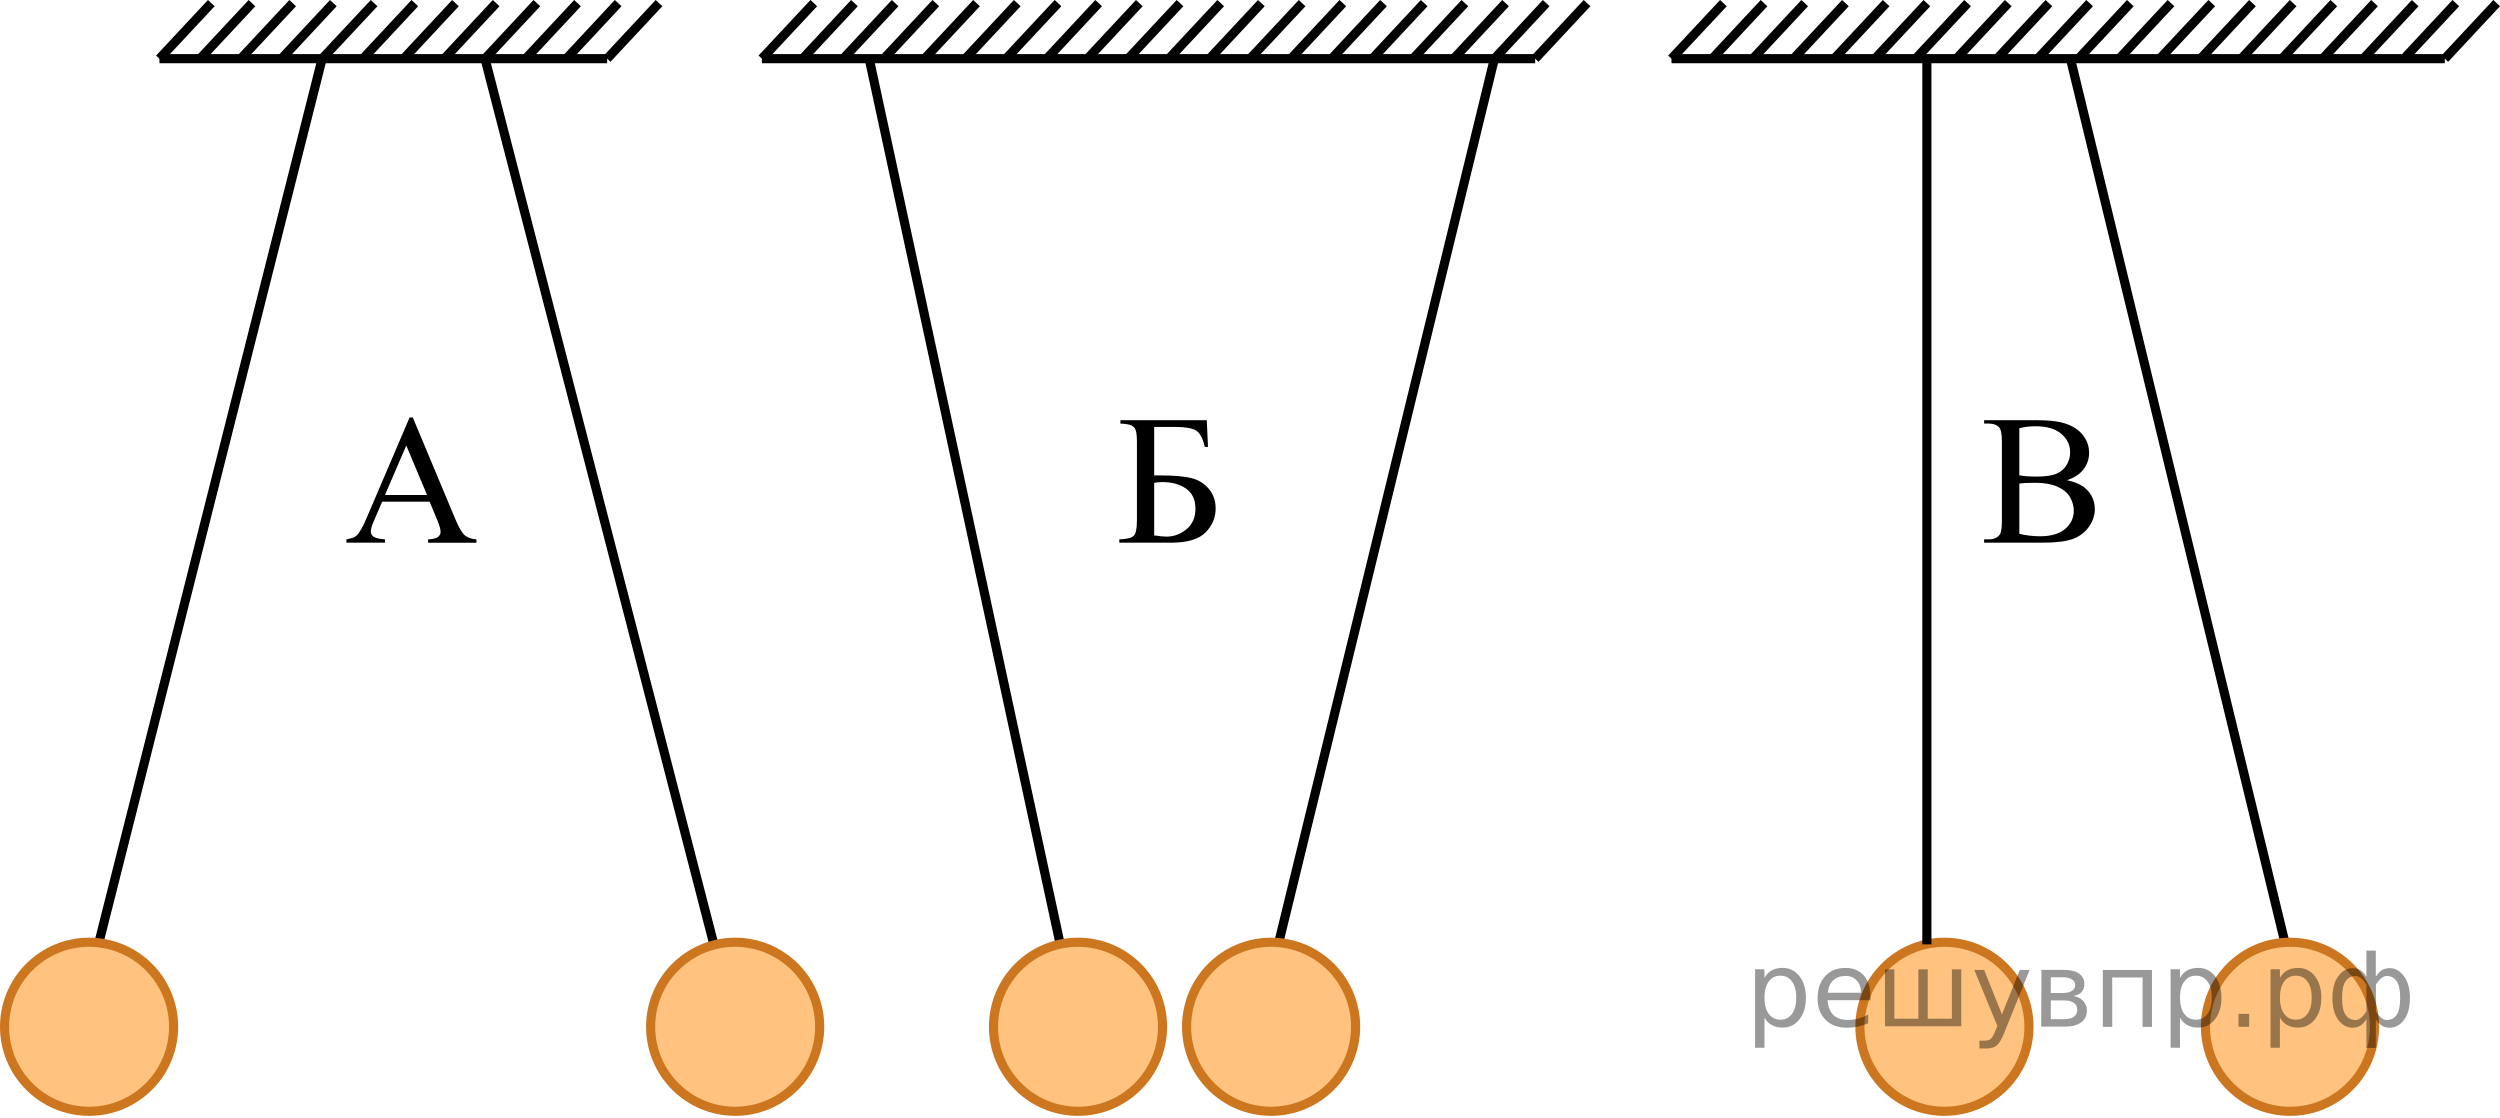 <?xml version="1.0" encoding="utf-8"?>
<!-- Generator: Adobe Illustrator 27.2.0, SVG Export Plug-In . SVG Version: 6.00 Build 0)  -->
<svg version="1.1" id="Слой_1" xmlns="http://www.w3.org/2000/svg" xmlns:xlink="http://www.w3.org/1999/xlink" x="0px" y="0px"
	 width="205.162px" height="91.716px" viewBox="0 0 205.162 91.716" enable-background="new 0 0 205.162 91.716"
	 xml:space="preserve">
<circle opacity="0.5" fill="#FF8800" enable-background="new    " cx="7.311" cy="84.262" r="6.936"/>
<line fill="none" stroke="#000000" stroke-width="0.75" stroke-miterlimit="10" x1="122.638" y1="4.815" x2="126.888" y2="0.256"/>
<line fill="none" stroke="#000000" stroke-width="0.75" stroke-miterlimit="10" x1="125.985" y1="4.815" x2="130.239" y2="0.256"/>
<line fill="none" stroke="#000000" stroke-width="0.75" stroke-miterlimit="10" x1="119.3" y1="4.815" x2="123.555" y2="0.256"/>
<line fill="none" stroke="#000000" stroke-width="0.75" stroke-miterlimit="10" x1="112.621" y1="4.815" x2="116.876" y2="0.256"/>
<line fill="none" stroke="#000000" stroke-width="0.75" stroke-miterlimit="10" x1="92.581" y1="4.815" x2="96.837" y2="0.256"/>
<line fill="none" stroke="#000000" stroke-width="0.75" stroke-miterlimit="10" x1="99.261" y1="4.815" x2="103.513" y2="0.256"/>
<line fill="none" stroke="#000000" stroke-width="0.75" stroke-miterlimit="10" x1="105.944" y1="4.815" x2="110.2" y2="0.256"/>
<line fill="none" stroke="#000000" stroke-width="0.75" stroke-miterlimit="10" x1="115.96" y1="4.815" x2="120.216" y2="0.256"/>
<line fill="none" stroke="#000000" stroke-width="0.75" stroke-miterlimit="10" x1="95.921" y1="4.815" x2="100.177" y2="0.256"/>
<line fill="none" stroke="#000000" stroke-width="0.75" stroke-miterlimit="10" x1="102.596" y1="4.815" x2="106.858" y2="0.256"/>
<line fill="none" stroke="#000000" stroke-width="0.75" stroke-miterlimit="10" x1="109.284" y1="4.815" x2="113.537" y2="0.256"/>
<line fill="none" stroke="#000000" stroke-width="0.75" stroke-miterlimit="10" x1="82.565" y1="4.815" x2="86.824" y2="0.256"/>
<line fill="none" stroke="#000000" stroke-width="0.75" stroke-miterlimit="10" x1="85.908" y1="4.815" x2="90.159" y2="0.256"/>
<line fill="none" stroke="#000000" stroke-width="0.75" stroke-miterlimit="10" x1="89.243" y1="4.815" x2="93.497" y2="0.256"/>
<line fill="none" stroke="#000000" stroke-width="0.75" stroke-miterlimit="10" x1="79.221" y1="4.815" x2="83.481" y2="0.256"/>
<line fill="none" stroke="#000000" stroke-width="0.75" stroke-miterlimit="10" x1="75.88" y1="4.815" x2="80.138" y2="0.256"/>
<line fill="none" stroke="#000000" stroke-width="0.75" stroke-miterlimit="10" x1="65.867" y1="4.815" x2="70.118" y2="0.256"/>
<line fill="none" stroke="#000000" stroke-width="0.75" stroke-miterlimit="10" x1="69.202" y1="4.815" x2="73.456" y2="0.256"/>
<line fill="none" stroke="#000000" stroke-width="0.75" stroke-miterlimit="10" x1="72.54" y1="4.815" x2="76.796" y2="0.256"/>
<line fill="none" stroke="#000000" stroke-width="0.75" stroke-miterlimit="10" x1="62.524" y1="4.815" x2="66.783" y2="0.256"/>
<line fill="none" stroke="#000000" stroke-width="0.75" stroke-miterlimit="10" x1="125.985" y1="4.815" x2="62.524" y2="4.815"/>
<line fill="none" stroke="#000000" stroke-width="0.75" stroke-miterlimit="10" x1="197.286" y1="4.815" x2="201.536" y2="0.256"/>
<line fill="none" stroke="#000000" stroke-width="0.75" stroke-miterlimit="10" x1="200.633" y1="4.815" x2="204.887" y2="0.256"/>
<line fill="none" stroke="#000000" stroke-width="0.75" stroke-miterlimit="10" x1="193.948" y1="4.815" x2="198.203" y2="0.256"/>
<line fill="none" stroke="#000000" stroke-width="0.75" stroke-miterlimit="10" x1="187.269" y1="4.815" x2="191.524" y2="0.256"/>
<line fill="none" stroke="#000000" stroke-width="0.75" stroke-miterlimit="10" x1="167.229" y1="4.815" x2="171.485" y2="0.256"/>
<line fill="none" stroke="#000000" stroke-width="0.75" stroke-miterlimit="10" x1="173.909" y1="4.815" x2="178.161" y2="0.256"/>
<line fill="none" stroke="#000000" stroke-width="0.75" stroke-miterlimit="10" x1="180.592" y1="4.815" x2="184.848" y2="0.256"/>
<line fill="none" stroke="#000000" stroke-width="0.75" stroke-miterlimit="10" x1="190.608" y1="4.815" x2="194.864" y2="0.256"/>
<line fill="none" stroke="#000000" stroke-width="0.75" stroke-miterlimit="10" x1="170.569" y1="4.815" x2="174.825" y2="0.256"/>
<line fill="none" stroke="#000000" stroke-width="0.75" stroke-miterlimit="10" x1="177.244" y1="4.815" x2="181.506" y2="0.256"/>
<line fill="none" stroke="#000000" stroke-width="0.75" stroke-miterlimit="10" x1="183.932" y1="4.815" x2="188.185" y2="0.256"/>
<line fill="none" stroke="#000000" stroke-width="0.75" stroke-miterlimit="10" x1="157.213" y1="4.815" x2="161.472" y2="0.256"/>
<line fill="none" stroke="#000000" stroke-width="0.75" stroke-miterlimit="10" x1="160.556" y1="4.815" x2="164.807" y2="0.256"/>
<line fill="none" stroke="#000000" stroke-width="0.75" stroke-miterlimit="10" x1="163.891" y1="4.815" x2="168.145" y2="0.256"/>
<line fill="none" stroke="#000000" stroke-width="0.75" stroke-miterlimit="10" x1="153.869" y1="4.815" x2="158.129" y2="0.256"/>
<line fill="none" stroke="#000000" stroke-width="0.75" stroke-miterlimit="10" x1="150.528" y1="4.815" x2="154.786" y2="0.256"/>
<line fill="none" stroke="#000000" stroke-width="0.75" stroke-miterlimit="10" x1="140.515" y1="4.815" x2="144.766" y2="0.256"/>
<line fill="none" stroke="#000000" stroke-width="0.75" stroke-miterlimit="10" x1="143.85" y1="4.815" x2="148.104" y2="0.256"/>
<line fill="none" stroke="#000000" stroke-width="0.75" stroke-miterlimit="10" x1="147.188" y1="4.815" x2="151.444" y2="0.256"/>
<line fill="none" stroke="#000000" stroke-width="0.75" stroke-miterlimit="10" x1="137.172" y1="4.815" x2="141.431" y2="0.256"/>
<line fill="none" stroke="#000000" stroke-width="0.75" stroke-miterlimit="10" x1="200.633" y1="4.815" x2="137.172" y2="4.815"/>
<line fill="none" stroke="#000000" stroke-width="0.75" stroke-miterlimit="10" x1="46.48" y1="4.815" x2="50.73" y2="0.256"/>
<line fill="none" stroke="#000000" stroke-width="0.75" stroke-miterlimit="10" x1="49.827" y1="4.815" x2="54.081" y2="0.256"/>
<line fill="none" stroke="#000000" stroke-width="0.75" stroke-miterlimit="10" x1="43.142" y1="4.815" x2="47.397" y2="0.256"/>
<line fill="none" stroke="#000000" stroke-width="0.75" stroke-miterlimit="10" x1="36.463" y1="4.815" x2="40.718" y2="0.256"/>
<line fill="none" stroke="#000000" stroke-width="0.75" stroke-miterlimit="10" x1="16.423" y1="4.815" x2="20.679" y2="0.256"/>
<line fill="none" stroke="#000000" stroke-width="0.75" stroke-miterlimit="10" x1="23.103" y1="4.815" x2="27.355" y2="0.256"/>
<line fill="none" stroke="#000000" stroke-width="0.75" stroke-miterlimit="10" x1="29.786" y1="4.815" x2="34.042" y2="0.256"/>
<line fill="none" stroke="#000000" stroke-width="0.75" stroke-miterlimit="10" x1="39.802" y1="4.815" x2="44.058" y2="0.256"/>
<line fill="none" stroke="#000000" stroke-width="0.75" stroke-miterlimit="10" x1="19.763" y1="4.815" x2="24.019" y2="0.256"/>
<line fill="none" stroke="#000000" stroke-width="0.75" stroke-miterlimit="10" x1="26.438" y1="4.815" x2="30.7" y2="0.256"/>
<line fill="none" stroke="#000000" stroke-width="0.75" stroke-miterlimit="10" x1="33.126" y1="4.815" x2="37.379" y2="0.256"/>
<line fill="none" stroke="#000000" stroke-width="0.75" stroke-miterlimit="10" x1="13.085" y1="4.815" x2="17.339" y2="0.256"/>
<line fill="none" stroke="#000000" stroke-width="0.75" stroke-miterlimit="10" x1="49.827" y1="4.815" x2="13.085" y2="4.815"/>
<line fill="none" stroke="#000000" stroke-width="0.75" stroke-miterlimit="10" x1="8.035" y1="77.666" x2="26.438" y2="4.815"/>
<line fill="none" stroke="#000000" stroke-width="0.75" stroke-miterlimit="10" x1="58.596" y1="77.549" x2="39.802" y2="4.815"/>
<line fill="none" stroke="#000000" stroke-width="0.75" stroke-miterlimit="10" x1="87.004" y1="77.481" x2="71.329" y2="4.815"/>
<line fill="none" stroke="#000000" stroke-width="0.75" stroke-miterlimit="10" x1="104.946" y1="77.326" x2="122.638" y2="4.815"/>
<line fill="none" stroke="#000000" stroke-width="0.75" stroke-miterlimit="10" x1="169.911" y1="4.815" x2="187.481" y2="77.219"/>
<g>
	<g>
		<g>
			<defs>
				<rect id="SVGID_1_" x="25.762" y="30.723" width="16.56" height="16.56"/>
			</defs>
			<clipPath id="SVGID_00000044161463106620970020000011919432394658277297_">
				<use xlink:href="#SVGID_1_"  overflow="visible"/>
			</clipPath>
			<g clip-path="url(#SVGID_00000044161463106620970020000011919432394658277297_)">
				<path d="M35.254,41.171h-3.892l-0.682,1.586c-0.169,0.391-0.252,0.683-0.252,0.875
					c0,0.153,0.073,0.288,0.219,0.404c0.146,0.116,0.461,0.191,0.945,0.226v0.274h-3.165v-0.274
					c0.42-0.074,0.692-0.17,0.815-0.289c0.252-0.237,0.531-0.719,0.837-1.445l3.536-8.271h0.259l3.498,8.36
					c0.282,0.672,0.538,1.108,0.767,1.309c0.23,0.2,0.55,0.312,0.96,0.337v0.274H35.135v-0.274
					c0.4-0.019,0.671-0.086,0.811-0.2c0.141-0.113,0.211-0.252,0.211-0.415c0-0.217-0.099-0.56-0.297-1.03
					L35.254,41.171z M35.046,40.622l-1.705-4.061l-1.749,4.061H35.046z"/>
			</g>
		</g>
	</g>
</g>
<g>
	<g>
		<g>
			<defs>
				<rect id="SVGID_00000097471838330741779980000014289390213627476406_" x="89.055" y="30.723" width="13.731" height="16.56"/>
			</defs>
			<clipPath id="SVGID_00000085241247543590982900000007989353706173415074_">
				<use xlink:href="#SVGID_00000097471838330741779980000014289390213627476406_"  overflow="visible"/>
			</clipPath>
			<g clip-path="url(#SVGID_00000085241247543590982900000007989353706173415074_)">
				<path d="M99.032,34.485l0.103,2.194h-0.265c-0.158-0.712-0.399-1.164-0.727-1.356
					c-0.327-0.193-0.908-0.289-1.744-0.289H94.718v3.979h0.398c1.224,0,2.124,0.078,2.699,0.234
					c0.575,0.155,1.044,0.453,1.405,0.893c0.361,0.44,0.542,0.969,0.542,1.586c0,0.746-0.275,1.401-0.826,1.965
					c-0.551,0.564-1.5,0.845-2.847,0.845h-4.233v-0.274c0.619-0.019,1.015-0.118,1.188-0.296
					c0.172-0.179,0.258-0.599,0.258-1.261v-6.389c0-0.509-0.036-0.853-0.107-1.03s-0.188-0.305-0.35-0.378
					c-0.163-0.074-0.462-0.124-0.9-0.148v-0.274L99.032,34.485L99.032,34.485z M94.718,43.935
					c0.433,0.069,0.769,0.103,1.01,0.103c0.605,0,1.152-0.202,1.641-0.607s0.734-0.966,0.734-1.683
					c0-0.741-0.256-1.291-0.767-1.649c-0.511-0.357-1.16-0.537-1.947-0.537c-0.222,0-0.445,0.019-0.671,0.06
					V43.935z"/>
			</g>
		</g>
	</g>
</g>
<g>
	<g>
		<g>
			<defs>
				
					<rect id="SVGID_00000050649921378129111080000007468759907698362025_" x="160.019" y="30.723" width="15.249" height="16.56"/>
			</defs>
			<clipPath id="SVGID_00000111173851236335951710000015529409946776573881_">
				<use xlink:href="#SVGID_00000050649921378129111080000007468759907698362025_"  overflow="visible"/>
			</clipPath>
			<g clip-path="url(#SVGID_00000111173851236335951710000015529409946776573881_)">
				<path d="M169.618,39.407c0.699,0.148,1.223,0.385,1.57,0.711c0.481,0.455,0.723,1.011,0.723,1.668
					c0,0.499-0.159,0.978-0.477,1.435s-0.753,0.79-1.307,1c-0.554,0.211-1.398,0.315-2.535,0.315h-4.766v-0.274
					h0.38c0.422,0,0.725-0.133,0.908-0.4c0.114-0.173,0.171-0.541,0.171-1.105v-6.492
					c0-0.623-0.071-1.016-0.216-1.179c-0.193-0.218-0.481-0.326-0.863-0.326h-0.38v-0.274h4.363
					c0.815,0,1.467,0.06,1.958,0.178c0.745,0.178,1.313,0.493,1.705,0.945c0.393,0.452,0.589,0.972,0.589,1.56
					c0,0.504-0.154,0.954-0.462,1.353C170.673,38.919,170.218,39.214,169.618,39.407z M165.716,39.007
					c0.184,0.034,0.394,0.06,0.63,0.078c0.235,0.017,0.495,0.025,0.777,0.025c0.725,0,1.27-0.078,1.635-0.233
					c0.364-0.155,0.644-0.394,0.838-0.715c0.193-0.321,0.29-0.672,0.29-1.053c0-0.588-0.241-1.09-0.723-1.505
					s-1.184-0.623-2.106-0.623c-0.497,0-0.943,0.055-1.341,0.163L165.716,39.007L165.716,39.007z M165.716,43.809
					c0.576,0.134,1.145,0.2,1.705,0.2c0.898,0,1.584-0.201,2.056-0.604c0.471-0.403,0.707-0.901,0.707-1.494
					c0-0.391-0.106-0.766-0.32-1.127c-0.213-0.36-0.56-0.644-1.042-0.852c-0.481-0.208-1.077-0.311-1.787-0.311
					c-0.308,0-0.571,0.005-0.789,0.015c-0.219,0.01-0.395,0.027-0.529,0.052V43.809z"/>
			</g>
		</g>
	</g>
</g>
<circle fill="none" stroke="#CC761F" stroke-width="0.75" stroke-miterlimit="10" cx="7.311" cy="84.262" r="6.936"/>
<circle opacity="0.5" fill="#FF8800" enable-background="new    " cx="60.33" cy="84.262" r="6.936"/>
<circle fill="none" stroke="#CC761F" stroke-width="0.75" stroke-miterlimit="10" cx="60.33" cy="84.262" r="6.936"/>
<circle opacity="0.5" fill="#FF8800" enable-background="new    " cx="88.467" cy="84.262" r="6.936"/>
<circle fill="none" stroke="#CC761F" stroke-width="0.75" stroke-miterlimit="10" cx="88.467" cy="84.262" r="6.936"/>
<circle opacity="0.5" fill="#FF8800" enable-background="new    " cx="104.312" cy="84.262" r="6.936"/>
<circle fill="none" stroke="#CC761F" stroke-width="0.75" stroke-miterlimit="10" cx="104.312" cy="84.262" r="6.936"/>
<circle opacity="0.5" fill="#FF8800" enable-background="new    " cx="159.571" cy="84.262" r="6.936"/>
<circle fill="none" stroke="#CC761F" stroke-width="0.75" stroke-miterlimit="10" cx="159.571" cy="84.262" r="6.936"/>
<circle opacity="0.5" fill="#FF8800" enable-background="new    " cx="187.928" cy="84.262" r="6.936"/>
<circle fill="none" stroke="#CC761F" stroke-width="0.75" stroke-miterlimit="10" cx="187.928" cy="84.262" r="6.936"/>
<line fill="none" stroke="#000000" stroke-width="0.75" stroke-miterlimit="10" x1="158.129" y1="77.496" x2="158.129" y2="4.815"/>
<g style="stroke:none;fill:#000;fill-opacity:0.40"><path d="m 144.8,83.5 v 2.48 h -0.77 v -6.44 h 0.77 v 0.71 q 0.24,-0.42 0.61,-0.62 0.37,-0.20 0.88,-0.20 0.85,0 1.38,0.68 0.53,0.68 0.53,1.77 0,1.10 -0.53,1.77 -0.53,0.68 -1.38,0.68 -0.51,0 -0.88,-0.20 -0.37,-0.20 -0.61,-0.62 z m 2.61,-1.63 q 0,-0.85 -0.35,-1.32 -0.35,-0.48 -0.95,-0.48 -0.61,0 -0.96,0.48 -0.35,0.48 -0.35,1.32 0,0.85 0.35,1.33 0.35,0.48 0.96,0.48 0.61,0 0.95,-0.48 0.35,-0.48 0.35,-1.33 z"/><path d="m 153.5,81.7 v 0.38 h -3.52 q 0.05,0.79 0.47,1.21 0.43,0.41 1.19,0.41 0.44,0 0.85,-0.11 0.42,-0.11 0.82,-0.33 v 0.72 q -0.41,0.17 -0.85,0.27 -0.43,0.09 -0.88,0.09 -1.12,0 -1.77,-0.65 -0.65,-0.65 -0.65,-1.76 0,-1.15 0.62,-1.82 0.62,-0.68 1.67,-0.68 0.94,0 1.49,0.61 0.55,0.60 0.55,1.65 z m -0.77,-0.23 q -0.01,-0.63 -0.35,-1.00 -0.34,-0.38 -0.91,-0.38 -0.64,0 -1.03,0.36 -0.38,0.36 -0.44,1.02 z"/><path d="m 158.2,83.6 h 1.98 v -4.05 h 0.77 v 4.67 h -6.26 v -4.67 h 0.77 v 4.05 h 1.97 v -4.05 h 0.77 z"/><path d="m 164.5,84.7 q -0.33,0.83 -0.63,1.09 -0.31,0.25 -0.82,0.25 h -0.61 v -0.64 h 0.45 q 0.32,0 0.49,-0.15 0.17,-0.15 0.39,-0.71 l 0.14,-0.35 -1.89,-4.59 h 0.81 l 1.46,3.65 1.46,-3.65 h 0.81 z"/><path d="m 168.3,82.1 v 1.54 h 1.09 q 0.53,0 0.80,-0.20 0.28,-0.20 0.28,-0.57 0,-0.38 -0.28,-0.57 -0.28,-0.20 -0.80,-0.20 z m 0,-1.90 v 1.29 h 1.01 q 0.43,0 0.71,-0.17 0.28,-0.17 0.28,-0.48 0,-0.31 -0.28,-0.47 -0.28,-0.17 -0.71,-0.17 z m -0.77,-0.61 h 1.82 q 0.82,0 1.26,0.30 0.44,0.30 0.44,0.85 0,0.43 -0.23,0.68 -0.23,0.25 -0.67,0.31 0.53,0.10 0.82,0.42 0.29,0.32 0.29,0.79 0,0.62 -0.48,0.97 -0.48,0.34 -1.37,0.34 h -1.90 z"/><path d="m 176.6,79.6 v 4.67 h -0.77 v -4.05 h -2.49 v 4.05 h -0.77 v -4.67 z"/><path d="m 178.9,83.5 v 2.48 h -0.77 v -6.44 h 0.77 v 0.71 q 0.24,-0.42 0.61,-0.62 0.37,-0.20 0.88,-0.20 0.85,0 1.38,0.68 0.53,0.68 0.53,1.77 0,1.10 -0.53,1.77 -0.53,0.68 -1.38,0.68 -0.51,0 -0.88,-0.20 -0.37,-0.20 -0.61,-0.62 z m 2.61,-1.63 q 0,-0.85 -0.35,-1.32 -0.35,-0.48 -0.95,-0.48 -0.61,0 -0.96,0.48 -0.35,0.48 -0.35,1.32 0,0.85 0.35,1.33 0.35,0.48 0.96,0.48 0.61,0 0.95,-0.48 0.35,-0.48 0.35,-1.33 z"/><path d="m 183.7,83.2 h 0.88 v 1.06 h -0.88 z"/><path d="m 187.1,83.5 v 2.48 h -0.77 v -6.44 h 0.77 v 0.71 q 0.24,-0.42 0.61,-0.62 0.37,-0.20 0.88,-0.20 0.85,0 1.38,0.68 0.53,0.68 0.53,1.77 0,1.10 -0.53,1.77 -0.53,0.68 -1.38,0.68 -0.51,0 -0.88,-0.20 -0.37,-0.20 -0.61,-0.62 z m 2.61,-1.63 q 0,-0.85 -0.35,-1.32 -0.35,-0.48 -0.95,-0.48 -0.61,0 -0.96,0.48 -0.35,0.48 -0.35,1.32 0,0.85 0.35,1.33 0.35,0.48 0.96,0.48 0.61,0 0.95,-0.48 0.35,-0.48 0.35,-1.33 z"/><path d="m 192.2,81.9 q 0,0.98 0.30,1.40 0.30,0.41 0.82,0.41 0.41,0 0.88,-0.70 v -2.22 q -0.47,-0.70 -0.88,-0.70 -0.51,0 -0.82,0.42 -0.30,0.41 -0.30,1.39 z m 2,4.10 v -2.37 q -0.24,0.39 -0.51,0.55 -0.27,0.16 -0.62,0.16 -0.70,0 -1.18,-0.64 -0.48,-0.65 -0.48,-1.79 0,-1.15 0.48,-1.80 0.49,-0.66 1.18,-0.66 0.35,0 0.62,0.16 0.28,0.16 0.51,0.55 v -2.15 h 0.77 v 2.15 q 0.24,-0.39 0.51,-0.55 0.28,-0.16 0.62,-0.16 0.70,0 1.18,0.66 0.49,0.66 0.49,1.80 0,1.15 -0.49,1.79 -0.48,0.64 -1.18,0.64 -0.35,0 -0.62,-0.16 -0.27,-0.16 -0.51,-0.55 v 2.37 z m 2.77,-4.10 q 0,-0.98 -0.30,-1.39 -0.30,-0.42 -0.81,-0.42 -0.41,0 -0.88,0.70 v 2.22 q 0.47,0.70 0.88,0.70 0.51,0 0.81,-0.41 0.30,-0.42 0.30,-1.40 z"/></g></svg>

<!--File created and owned by https://sdamgia.ru. Copying is prohibited. All rights reserved.-->
